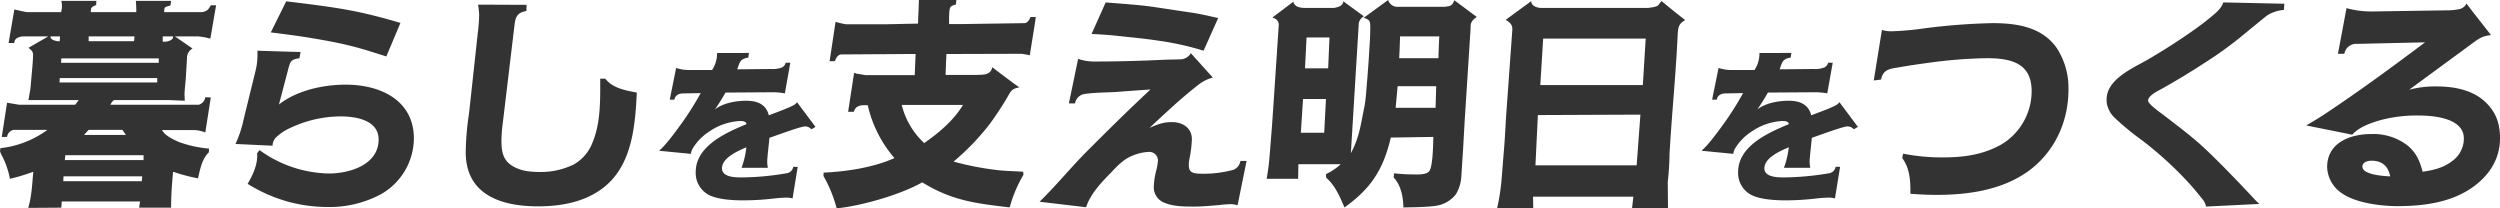 <svg xmlns="http://www.w3.org/2000/svg" width="768" height="64" viewBox="0 0 768 64"><path id="パス_90315" data-name="パス 90315" d="M20.416-74.969a7.381 7.381 0 01.2 1.761 6.807 6.807 0 01-.271 1.693H9.848c-1.287-.2-2.574-.542-3.861-.813L4.226-62.034h1.761c0-1.49 1.355-1.829 2.506-2.032h7.926l-6.1 3.522c1.016.745 1.423 1.287 1.423 2.1 0 1.016-.135 2.98-.339 5.147l-.474 5.283-.61 3.522h15.448l-1.084 1.422H7.41l-3.658-.61-1.626 10.5h1.626a2.516 2.516 0 012.032-2.17h10.364a29.66 29.66 0 01-14.429 5.621l-.135 1.016.406.948a25.125 25.125 0 012.642 7.45 57.9 57.9 0 007.18-2.167c-.339 3.725-.474 7.45-1.558 11.107l10.161-.068.135-1.9H44.6l-.271 1.9h9.821v-.406c0-3.522.271-7.111.61-10.633a55.167 55.167 0 007.655 2.032c.61-2.709 1.219-5.96 3.319-7.992l.068-1.151a35.089 35.089 0 01-9.077-1.964c-1.693-.677-4.539-2.032-5.351-3.725h9.619a9.806 9.806 0 013.658.745l1.693-10.768-1.693-.068a2.864 2.864 0 01-1.964 2.3H35.522a3.21 3.21 0 011.084-1.422h16.866l4.877.2-.068-1.558c-.068-1.354.339-4.267.406-5.757l.339-5.689a3.355 3.355 0 011.693-3.048L55.3-64.065h6.977a19.621 19.621 0 012.777.406 7.089 7.089 0 001.152.271l1.761-10.226h-1.624c-.745 1.354-1.084 1.761-2.642 2.1H51.982a2.777 2.777 0 00.068-.745.956.956 0 01.677-.948c.406-.068.813-.271 1.219-.339l.2-1.422H43.312a29.446 29.446 0 01.135 3.454H29.493v-.406c0-1.016.406-1.287 1.626-1.761l.068-1.287zM19.2-62.575c-.677-.135-2.1-.474-2.1-1.354l.068-.135h2.845l-.068 1.49zm9.619 0v-1.49h14.09l-.135 1.49zm25.944-1.49c.135 1.084-1.355 1.49-2.168 1.625h-1.019v-1.625zm-34.415 8.127l.068-1.354h29.94v1.354zm-.474 6.028l.068-1.354h29.94v1.354zm7.519 16.119l1.423-1.558h10.363l1.084 1.558zM21.5-26.072l.135-1.49h24.047v1.49zm-.474 6.5l.068-1.49h24.182l-.135 1.49zm63.742-45.712c4.335.542 8.671 1.084 13.006 1.829 4.064.677 8.129 1.422 12.058 2.438 3.522.88 6.977 2.032 10.432 3.115L124.6-68.2c-4.539-1.354-9.145-2.574-13.751-3.522-7.049-1.419-14.159-2.231-21.339-3.112zm-4.132 5.621a20.556 20.556 0 01-.677 6.7L76.368-38.33a34.37 34.37 0 01-2.439 7.314l11.38.542a3.942 3.942 0 01.881-2.37 15.364 15.364 0 014.61-3.116 36.5 36.5 0 0115.377-3.522c4.674 0 11.719 1.084 11.719 7.111 0 7.721-8.874 10.43-15.241 10.43a37.389 37.389 0 01-21.338-7.179l-.745.948c.271 3.319-1.287 6.637-2.913 9.414a47.548 47.548 0 0012.461 5.486 47.281 47.281 0 0011.922 1.625 33.651 33.651 0 0016.19-3.725 19.9 19.9 0 0010.5-17.27c0-11.92-10.432-16.593-20.932-16.593-6.909 0-15.038 1.761-20.525 6.1L90.052-53.7c.677-2.574.745-3.251 3.522-3.657l.339-1.9zm67.807-14.154a24.323 24.323 0 01.339 3.115 47.409 47.409 0 01-.406 5.418l-2.71 24.923a86.537 86.537 0 00-1.016 11.851c0 13.206 11.042 16.66 22.219 16.66 7.858 0 15.987-1.625 21.812-7.247 7.248-7.043 8.061-18.218 8.535-27.7-3.455-.677-7.316-1.287-9.687-4.267h-1.558v2.574c0 5.621-.135 11.581-2.3 16.863a13.172 13.172 0 01-5.69 6.84 22.774 22.774 0 01-10.771 2.37c-2.913 0-5.893-.339-8.4-1.964-2.845-1.829-3.184-4.605-3.184-7.788a46.244 46.244 0 01.406-5.215l3.59-30c.271-2.641.881-4 3.658-4.47l.068-1.9zm73.417 14.863a8.992 8.992 0 01-1.527 5.221h-7.094a12.014 12.014 0 01-3.941-.64l-1.971 9.752h1.429c.246-1.428 1.429-1.921 2.759-1.921l5.321-.1a92.025 92.025 0 01-6.8 10.59c-1.33 1.822-4.187 5.664-5.862 6.994l.049.148 9.607.936a4.227 4.227 0 01.591-1.724 16.363 16.363 0 015.173-5.221 18.337 18.337 0 019.36-3.152c1.084 0 1.921.246 1.921.985-6.306 2.61-15.568 6.7-15.568 14.727a7.6 7.6 0 003.941 6.945c2.759 1.478 7.488 1.724 10.641 1.724a82.544 82.544 0 009.213-.542 39.88 39.88 0 014.188-.3 7.329 7.329 0 011.774.246l1.576-9.7h-1.379a2.352 2.352 0 01-2.02 1.97 85.346 85.346 0 01-13.7 1.281c-1.971 0-6.158 0-6.158-2.808 0-3.251 4.976-5.369 7.488-6.452a26.738 26.738 0 01-1.478 6.3h8.079a10.856 10.856 0 01-.2-1.773c0-.739.1-1.527.148-2.266l.542-5.172c1.921-.64 9.557-3.5 10.937-3.5a2.727 2.727 0 011.971.887l1.232-.739-5.666-7.585a3.318 3.318 0 01-1.084.936c-1.921 1.034-5.37 2.216-7.587 3.1-.837-3.448-3.646-4.482-6.9-4.482-3.2 0-7.094.69-9.656 2.66a61.08 61.08 0 003.252-5.172l14.73-.1a21.039 21.039 0 013.5.345l1.675-9.408h-1.429a2.149 2.149 0 01-1.084 1.428 7.933 7.933 0 01-3.4.493l-10.395.1c.788-2.167.837-3.2 3.4-3.6l.2-1.428zm62.013-16.286c-.068 2.438-.2 4.876-.271 7.247l-9.348.2h-12.871a26 26 0 01-3.116-.745l-1.829 12.123 1.694-.068c.135-.813.881-1.964 1.829-2.032l10.364-.068c4.132 0 8.332-.068 12.532-.068l-.271 6.5h-15.038l-2.913-.474-.406-.2h-.271L262.129-40.9h1.761c.61-2.1 2.3-2.032 4.268-2.032a37.39 37.39 0 008.2 16.254c-6.5 2.912-14.632 4.131-21.744 4.47l-.068 1.016a41.037 41.037 0 014.064 9.956c7.587-.745 19.644-4.2 26.283-7.992 9.009 5.553 16.19 6.434 26.418 7.653h.474a39.276 39.276 0 014.2-9.956l-.068-.948c-2.71-.2-5.487-.2-8.2-.542a89.211 89.211 0 01-13.209-2.579 73.57 73.57 0 0011.042-11.443c1.626-2.167 4.132-5.96 5.419-8.195 1.287-2.3 1.49-2.709 3.793-3.183-.813-.406-7.113-5.215-8.332-6.163-.61 2.641-3.048 2.235-5.148 2.37h-9.213c.068-2.167.136-4.267.271-6.434l23.235-.068 2.168.406h.2l1.355-8.466c.2-1.084.339-2.167.474-3.251h-1.626c-.271.813-.948 1.9-1.9 1.9l-18.493.271h-4.606c0-1.016-.068-4.267.339-5.079.271-.542 1.219-.745 1.761-.948l.136-1.355zM297.421-43c-2.981 4.876-7.316 8.466-11.922 11.716A23.877 23.877 0 01278.589-43zm39.492-21.81c2.506.135 5.013.271 7.519.542 4.4.474 8.874.88 13.277 1.558a87.61 87.61 0 0113.616 3.048l4.475-10.025c-2.913-.677-5.826-1.354-8.738-1.761-3.793-.542-7.587-1.151-11.312-1.693-4.809-.677-9.687-.948-14.5-1.354zm30.487 5.892a3.7 3.7 0 01-3.251 1.9c-1.626.068-3.252.068-4.877.135-7.18.339-14.429.542-21.609.542a15.039 15.039 0 01-4.877-.813l-2.845 13.68h1.9a3.473 3.473 0 012.642-2.844c3.387-.542 6.774-.474 10.161-.677 3.455-.271 6.91-.542 10.364-.745-6.571 6.1-12.938 12.394-19.238 18.692-5.148 5.147-9.687 10.768-14.835 15.78l14.293 1.693c1.355-4.131 4.606-7.517 7.587-10.565 1.964-2.1 4.064-4.334 6.842-5.35a14.615 14.615 0 014.809-1.084 2.654 2.654 0 012.845 2.641 16.687 16.687 0 01-.542 3.115 23.57 23.57 0 00-.745 4.876 5.106 5.106 0 002.845 4.808c2.913 1.354 6.435 1.354 9.551 1.354 2.642 0 5.216-.271 7.79-.474a33.226 33.226 0 013.658-.271 9.3 9.3 0 011.9.339l2.766-13.614h-1.9a3.473 3.473 0 01-2.1 2.709 34.388 34.388 0 01-9.484 1.219c-2.777 0-4.268-.2-4.268-2.641a9.022 9.022 0 01.2-1.9 36.563 36.563 0 00.745-6.1c0-3.454-2.913-5.215-6.029-5.215-2.913 0-4.4.677-6.977 1.761 4.945-4.605 9.89-9.278 15.241-13.41a12.092 12.092 0 014.2-2.032zm47.21 47.407c8.2-5.892 11.922-11.649 14.225-21.469l13.074-.2c-.068 2.235-.135 8.669-1.152 10.362-.881 1.422-3.861 1.151-5.284 1.151a51.157 51.157 0 01-5.622-.339l-.135 1.287c2.235 2.3 2.981 6.163 2.981 9.211 2.574-.068 9.416-.068 11.583-.88a9.311 9.311 0 004.606-3.251 12.017 12.017 0 001.626-5.486l.542-8.466.474-8.466 1.626-25.4c.068-1.287.2-2.506.2-3.725 0-1.354.813-2.1 1.9-2.844l-6.909-5.147c-.677 1.9-1.422 1.829-3.184 2.032H430.6a2.989 2.989 0 01-2.574-2.1l-7.526 5.487c1.964.542 2.032 1.084 2.032 3.115 0 2.844-.2 5.147-.339 7.382-.136 2.777-.406 6.028-.61 8.669-.271 2.777-.339 5.486-.881 8.262l-.068.339c-1.084 5.35-1.49 9.007-4.064 13.816l2.439-39.958a3.1 3.1 0 011.558-2.1l-6.3-4.605c-.135 1.422-1.693 1.829-2.913 2.032h-8.468c-1.49 0-3.522-.068-4-1.9l-6.367 4.808c.135.135.2.2.339.2a2.121 2.121 0 011.558 2.167l-1.693 25.4-.406 5.892-.677 8.466a67.826 67.826 0 01-.948 7.45h9.687l.068-4.47h13.006a18.392 18.392 0 01-4.539 3.048l.068 1.084c2.783 2.441 4.206 5.828 5.628 9.146zm16.8-45.85c.135-2.235.2-4.47.271-6.7h12.058c-.136 2.235-.2 4.47-.271 6.7zm-28.451-6.366H410l-.406 9.481h-7.113zm27.977 14.967h11.854l-.2 6.637h-12.264zm-29.06 3.928h7.045l-.542 10.362H401.2zm62.253-24.313c1.355.813 2.168 1.558 2.032 3.183l-1.829 25.4c-.271 3.86-.406 7.653-.745 11.446l-.677 8.466a63.178 63.178 0 01-1.423 9.414H472.6l-.068-3.589h30.822l-.406 3.589h11.041l-.068-8.059v-.135a83.252 83.252 0 00.542-8.33v-.14c.61-10.971 1.693-21.875 2.3-32.779v-.2c.406-5.553-.135-6.637 2.506-8.195-2.439-1.9-4.877-3.86-7.248-5.824a14.241 14.241 0 00-.948 1.151c-.406.677-2.439.813-3.184.948h-32.923c-1.287-.068-2.981-.61-2.981-2.1zM474.763-49.1l.881-14.29h31.5l-.881 14.29zm-1.49 24.652l.745-15.441 31.5-.135-1.152 15.577zm68.811-34.509a8.991 8.991 0 01-1.527 5.221h-7.094a12.013 12.013 0 01-3.941-.64l-1.971 9.752h1.429c.246-1.428 1.429-1.921 2.759-1.921l5.321-.1a92.039 92.039 0 01-6.8 10.59c-1.33 1.822-4.188 5.664-5.863 6.994l.049.148 9.607.936a4.226 4.226 0 01.591-1.724 16.364 16.364 0 015.173-5.221 18.337 18.337 0 019.36-3.152c1.084 0 1.921.246 1.921.985-6.306 2.61-15.568 6.7-15.568 14.727a7.6 7.6 0 003.941 6.945c2.759 1.478 7.488 1.724 10.641 1.724a82.542 82.542 0 009.213-.542 39.881 39.881 0 014.188-.3 7.329 7.329 0 011.773.246l1.576-9.7h-1.379a2.352 2.352 0 01-2.02 1.97 85.346 85.346 0 01-13.7 1.281c-1.971 0-6.158 0-6.158-2.808 0-3.251 4.976-5.369 7.488-6.452a26.741 26.741 0 01-1.478 6.3h8.085a10.848 10.848 0 01-.2-1.773c0-.739.1-1.527.148-2.266l.542-5.172c1.921-.64 9.557-3.5 10.937-3.5a2.726 2.726 0 011.971.887l1.232-.739-5.665-7.585a3.317 3.317 0 01-1.084.936c-1.922 1.034-5.37 2.216-7.587 3.1-.837-3.448-3.646-4.482-6.9-4.482-3.2 0-7.094.69-9.656 2.66a61.06 61.06 0 003.251-5.172l14.73-.1a21.038 21.038 0 013.5.345l1.675-9.408h-1.429a2.149 2.149 0 01-1.084 1.428 7.935 7.935 0 01-3.4.493l-10.395.1c.788-2.167.837-3.2 3.4-3.6l.2-1.428zm37.355 8.164c.677-3.251 2.845-3.319 5.69-3.793 2.98-.542 5.893-.948 8.874-1.354a144.643 144.643 0 0117.951-1.422c7.248 0 13.751 1.422 13.751 10.091a19.118 19.118 0 01-9.145 16.322c-5.69 3.251-11.651 4.063-18.154 4.063a61.466 61.466 0 01-12.193-1.151l-.271 1.354c2.371 3.115 2.574 7.179 2.506 10.971 2.709.2 5.419.339 8.129.339 9.483 0 19.577-1.422 27.57-6.908 8.4-5.824 12.871-15.306 12.871-25.465a22.567 22.567 0 00-3.455-12.529c-4.539-6.7-12.4-7.856-19.848-7.856a191.454 191.454 0 00-20.661 1.558 91.614 91.614 0 01-10.5.948 10.315 10.315 0 01-2.845-.406L577.2-50.52zM684.571-74.5c-.61 2.032-2.642 3.522-4.2 4.808-4.674 3.928-13.954 9.888-19.306 12.935-4.539 2.574-12.329 5.96-12.329 12.055a5.963 5.963 0 00.406 2.438 8 8 0 001.761 2.912 79.957 79.957 0 008.671 7.179A111.965 111.965 0 01673.8-19.232c1.626 1.761 3.184 3.657 4.674 5.553a5.2 5.2 0 01.813 1.9l16.393-.813a12.188 12.188 0 01-1.355-1.287q-4.064-4.368-8.332-8.737c-2.709-2.777-5.487-5.553-8.4-8.195C674-34 670.21-36.84 666.417-39.752c-.948-.745-4.945-3.522-4.945-4.538 0-1.558 2.913-2.98 4.064-3.589 4.471-2.506 8.874-5.147 13.209-7.992a113.6 113.6 0 0010.906-7.788c1.084-.88 8.061-6.637 8.6-6.976a11.756 11.756 0 014.945-1.558l.136-1.9zm74.717.339a3.163 3.163 0 01-2.371 1.761 19.257 19.257 0 01-3.929.339l-22.354.339a28.629 28.629 0 01-8.2-1.016L719.8-58.715h1.964a3.724 3.724 0 014-3.048l20.8-.474c-9.822 7.382-19.712 14.629-29.941 21.469-2.1 1.422-4.335 2.777-6.571 4.063L724.2-33.86c1.964-2.235 5.148-3.386 7.926-4.267a42.716 42.716 0 0112.4-1.625c4.606 0 13.954.745 13.954 7.043a8.519 8.519 0 01-3.726 7.043c-2.642 2.032-5.758 2.709-8.942 3.183-.881-3.319-1.9-5.757-4.539-7.992a17.2 17.2 0 00-11.245-3.589c-6.435 0-13.548 2.641-13.548 10.159a10.056 10.056 0 004.674 8.127c4.268 2.912 11.854 3.86 16.935 3.86 7.654 0 15.919-1.016 22.422-5.35 5.419-3.589 9.077-8.8 9.077-15.509 0-4.4-1.151-7.856-4.335-10.971-4.064-3.928-9.822-4.944-15.241-4.944a31.211 31.211 0 00-8.332 1.016l19.1-14.019c2.235-1.625 3.184-2.438 6.029-2.777-2.509-3.251-5.083-6.434-7.521-9.684zM735.85-21.06c-1.829-.068-8.535-.474-8.535-2.98 0-1.422 1.693-1.829 2.777-1.829 3.319 0 5.148 1.694 5.758 4.809z" transform="translate(-1.584 75.24)" fill="#333"/></svg>